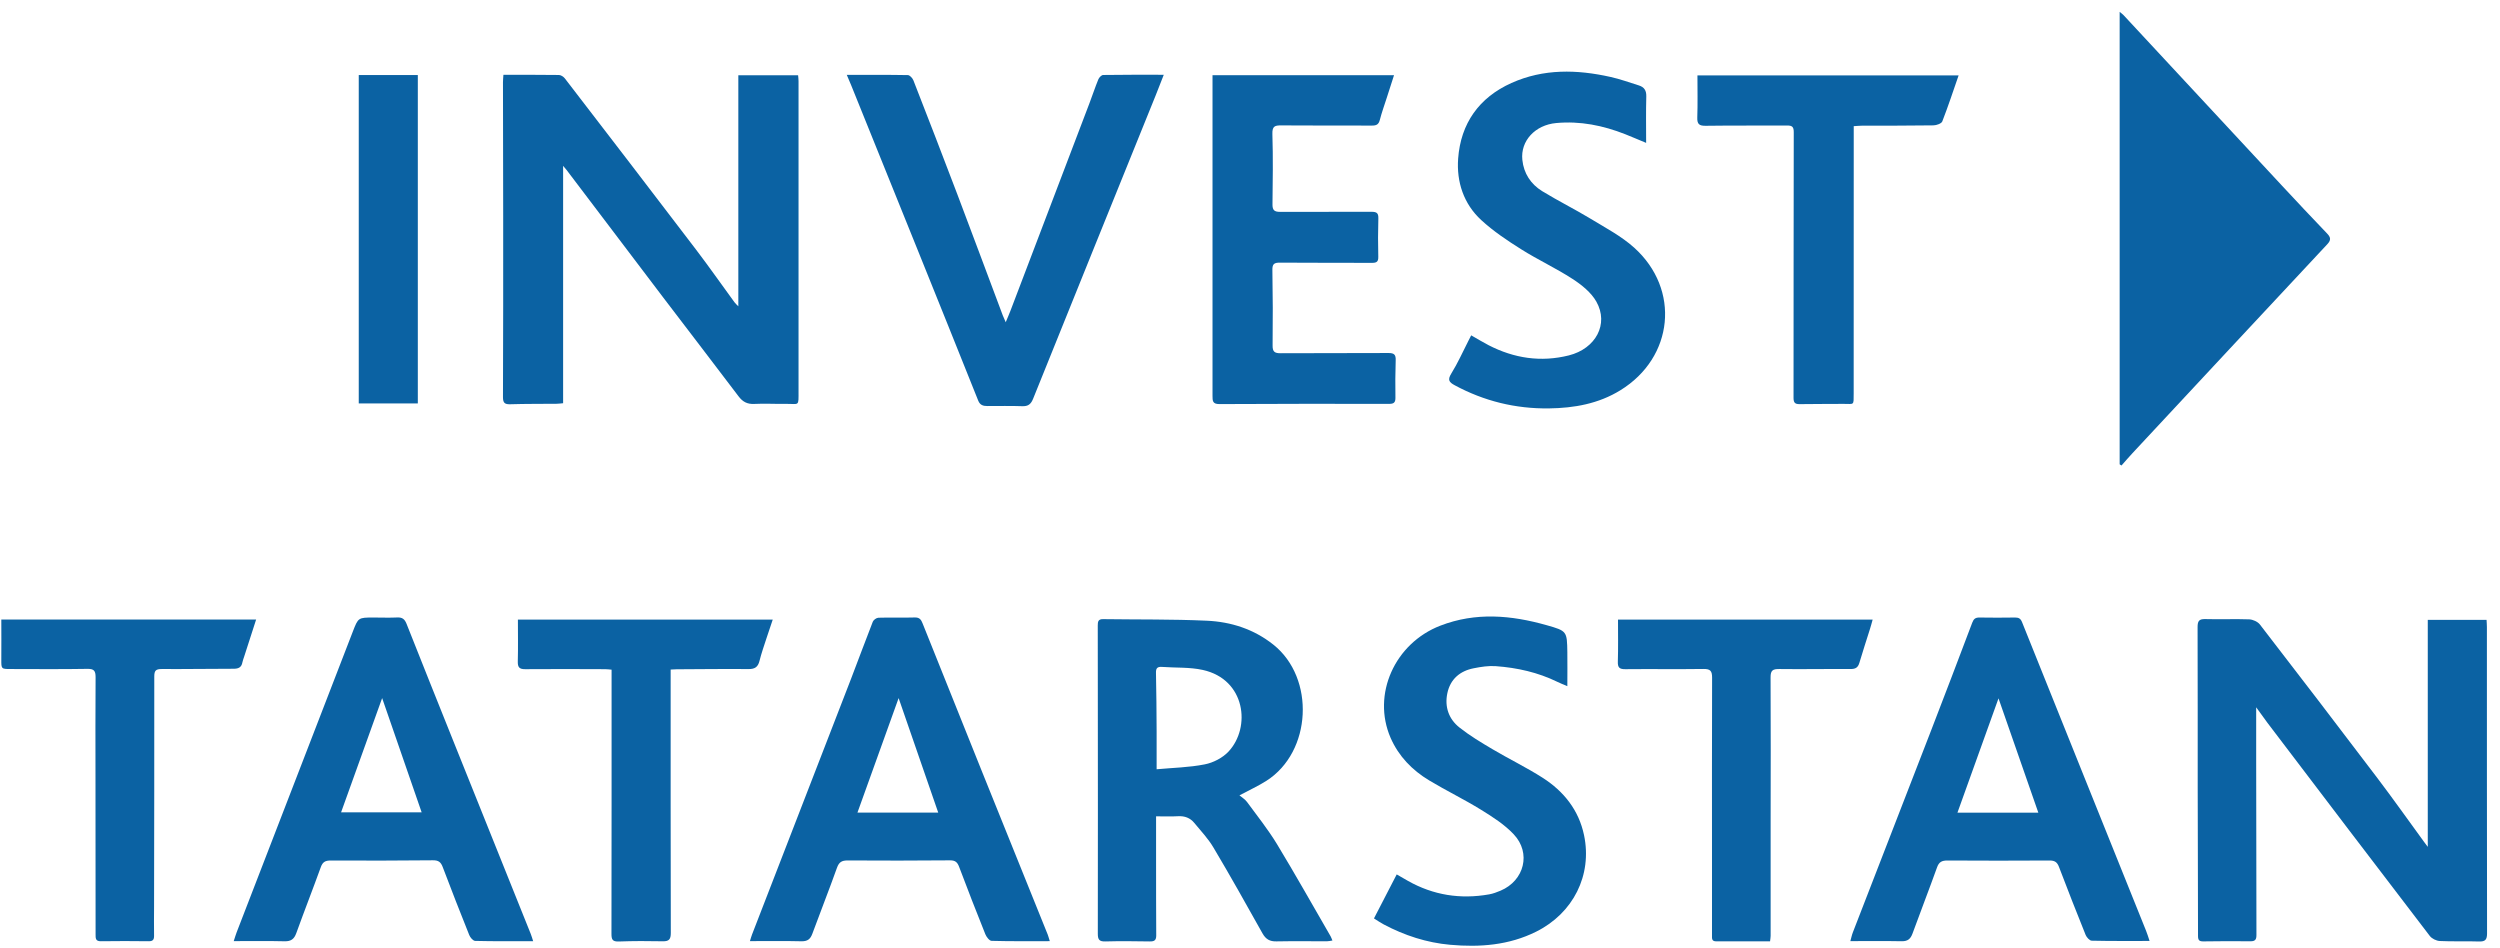 <?xml version="1.0" encoding="UTF-8"?> <svg xmlns="http://www.w3.org/2000/svg" width="174" height="66" viewBox="0 0 174 66" fill="none"><g clip-path="url(#clip0_2459_1040)"><path d="M35.044 5.208C36.368 5.208 37.633 5.201 38.897 5.219C39.035 5.219 39.219 5.336 39.309 5.452C42.363 9.419 45.409 13.39 48.443 17.372C49.358 18.573 50.225 19.815 51.118 21.035C51.185 21.129 51.275 21.204 51.388 21.32V5.238H55.548C55.559 5.373 55.578 5.505 55.578 5.64C55.578 12.823 55.581 20.006 55.578 27.19C55.578 28.342 55.645 28.094 54.663 28.11C53.942 28.121 53.222 28.076 52.506 28.113C52.014 28.14 51.695 27.971 51.403 27.584C49.674 25.295 47.922 23.024 46.185 20.738C43.931 17.773 41.684 14.801 39.433 11.829C39.377 11.753 39.313 11.686 39.193 11.543V28.064C39.013 28.079 38.882 28.102 38.75 28.102C37.674 28.113 36.593 28.102 35.517 28.136C35.131 28.147 35.007 28.042 35.007 27.648C35.022 23.456 35.026 19.263 35.022 15.075C35.022 11.96 35.011 8.841 35.007 5.726C35.007 5.572 35.026 5.418 35.037 5.212L35.044 5.208Z" fill="#0B62A3"></path><path d="M157.03 49.232C157.03 50.61 157.03 51.833 157.03 53.057C157.033 57.061 157.037 61.062 157.048 65.067C157.048 65.371 156.981 65.517 156.632 65.513C155.54 65.498 154.445 65.506 153.35 65.521C153.061 65.525 152.982 65.427 152.982 65.142C152.982 61.685 152.963 58.225 152.96 54.768C152.956 51.06 152.967 47.352 152.952 43.648C152.952 43.224 153.053 43.073 153.5 43.088C154.513 43.118 155.533 43.07 156.546 43.107C156.801 43.118 157.135 43.269 157.288 43.464C160.023 47.007 162.742 50.557 165.443 54.123C166.554 55.586 167.615 57.091 168.699 58.574C168.763 58.66 168.827 58.743 168.973 58.941V43.141H173.065C173.073 43.317 173.088 43.479 173.088 43.644C173.088 50.748 173.088 57.849 173.099 64.954C173.099 65.404 172.979 65.543 172.525 65.528C171.621 65.494 170.714 65.54 169.81 65.494C169.569 65.483 169.262 65.333 169.116 65.145C165.334 60.206 161.572 55.256 157.81 50.302C157.57 49.983 157.341 49.656 157.033 49.232H157.03Z" fill="#0B62A3"></path><path d="M147.524 0.821C147.652 0.93 147.738 0.986 147.806 1.061C151.467 5.002 155.128 8.946 158.793 12.887C159.843 14.017 160.901 15.143 161.97 16.257C162.229 16.527 162.244 16.715 161.981 16.997C157.457 21.838 152.941 26.687 148.425 31.536C148.162 31.818 147.911 32.11 147.656 32.399C147.614 32.373 147.569 32.347 147.528 32.317V0.821H147.524Z" fill="#0B62A3"></path><path d="M80.463 56.809C80.463 57.868 80.463 58.847 80.463 59.827C80.463 61.587 80.463 63.347 80.474 65.108C80.474 65.445 80.343 65.528 80.028 65.524C78.996 65.509 77.965 65.494 76.933 65.524C76.513 65.535 76.408 65.4 76.408 64.995C76.419 59.23 76.412 53.465 76.408 47.701C76.408 46.316 76.408 44.927 76.404 43.542C76.404 43.276 76.427 43.088 76.768 43.092C79.173 43.126 81.581 43.092 83.985 43.201C85.677 43.276 87.267 43.786 88.625 44.867C91.551 47.194 91.3 52.328 88.149 54.34C87.575 54.708 86.949 54.989 86.266 55.357C86.435 55.5 86.652 55.627 86.791 55.815C87.5 56.779 88.25 57.721 88.873 58.742C90.156 60.859 91.367 63.021 92.609 65.164C92.654 65.243 92.68 65.329 92.737 65.46C92.587 65.483 92.47 65.513 92.354 65.513C91.184 65.513 90.01 65.498 88.839 65.52C88.374 65.532 88.096 65.367 87.868 64.961C86.75 62.965 85.632 60.964 84.462 58.998C84.094 58.374 83.584 57.834 83.119 57.271C82.834 56.926 82.455 56.783 81.993 56.809C81.528 56.836 81.063 56.817 80.463 56.817V56.809ZM80.501 53.541C81.633 53.435 82.762 53.417 83.854 53.199C84.447 53.083 85.099 52.745 85.508 52.306C87.072 50.628 86.701 47.284 83.711 46.627C82.796 46.425 81.821 46.488 80.876 46.417C80.549 46.395 80.444 46.507 80.456 46.841C80.486 48.196 80.493 49.551 80.501 50.906C80.504 51.728 80.501 52.55 80.501 53.537V53.541Z" fill="#0B62A3"></path><path d="M149.618 65.491C148.207 65.491 146.894 65.502 145.585 65.472C145.439 65.472 145.229 65.239 145.161 65.074C144.527 63.502 143.909 61.922 143.305 60.338C143.181 60.011 143.016 59.891 142.659 59.891C140.285 59.906 137.911 59.906 135.536 59.891C135.154 59.891 134.951 59.992 134.816 60.375C134.265 61.914 133.672 63.434 133.113 64.969C132.978 65.341 132.787 65.517 132.363 65.51C131.192 65.487 130.026 65.502 128.784 65.502C128.848 65.284 128.885 65.078 128.96 64.89C130.776 60.203 132.595 55.523 134.407 50.835C135.371 48.339 136.324 45.84 137.269 43.336C137.367 43.073 137.494 42.976 137.772 42.98C138.601 42.995 139.43 42.991 140.255 42.98C140.506 42.98 140.634 43.051 140.735 43.302C143.605 50.463 146.489 57.62 149.366 64.781C149.453 64.992 149.516 65.209 149.61 65.491H149.618ZM139.096 48.605C138.132 51.293 137.19 53.905 136.238 56.562H141.868C140.934 53.886 140.026 51.278 139.096 48.605Z" fill="#0B62A3"></path><path d="M73.062 65.505C71.659 65.505 70.335 65.52 69.014 65.483C68.86 65.479 68.654 65.209 68.579 65.021C67.953 63.464 67.345 61.895 66.752 60.326C66.632 60.007 66.482 59.876 66.115 59.88C63.74 59.902 61.366 59.902 58.991 59.887C58.586 59.887 58.395 60.003 58.252 60.401C57.705 61.94 57.101 63.456 56.538 64.991C56.399 65.367 56.204 65.52 55.784 65.513C54.614 65.483 53.443 65.502 52.194 65.502C52.254 65.314 52.292 65.171 52.344 65.036C54.64 59.103 56.943 53.173 59.235 47.239C59.745 45.918 60.229 44.59 60.747 43.272C60.796 43.145 60.998 43.002 61.133 42.994C61.977 42.968 62.821 43.002 63.665 42.976C64.01 42.964 64.115 43.137 64.22 43.407C65.582 46.815 66.947 50.223 68.317 53.627C69.851 57.436 71.389 61.246 72.923 65.051C72.968 65.164 72.994 65.28 73.065 65.502L73.062 65.505ZM59.678 56.558H65.301C64.374 53.882 63.47 51.266 62.544 48.587C61.58 51.274 60.642 53.878 59.678 56.558Z" fill="#0B62A3"></path><path d="M37.108 65.506C35.694 65.506 34.384 65.521 33.075 65.487C32.929 65.487 32.726 65.251 32.659 65.078C32.029 63.505 31.41 61.925 30.81 60.338C30.678 59.992 30.509 59.872 30.131 59.876C27.756 59.902 25.382 59.902 23.011 59.891C22.64 59.891 22.456 59.996 22.328 60.353C21.773 61.888 21.177 63.411 20.622 64.947C20.472 65.363 20.25 65.525 19.8 65.513C18.648 65.483 17.493 65.502 16.267 65.502C16.345 65.262 16.402 65.074 16.469 64.894C19.162 57.913 21.86 50.936 24.556 43.959C24.935 42.983 24.932 42.98 26.004 42.98C26.552 42.98 27.1 43.002 27.644 42.976C28 42.957 28.165 43.092 28.296 43.419C29.365 46.125 30.45 48.823 31.53 51.522C33.03 55.26 34.531 58.998 36.031 62.736C36.331 63.486 36.635 64.237 36.935 64.988C36.991 65.127 37.033 65.273 37.108 65.506ZM26.597 48.587C25.618 51.304 24.68 53.92 23.739 56.539H29.347C28.424 53.871 27.531 51.281 26.597 48.587Z" fill="#0B62A3"></path><path d="M58.939 5.212C60.41 5.212 61.798 5.201 63.185 5.227C63.321 5.227 63.512 5.437 63.572 5.591C64.607 8.244 65.635 10.898 66.644 13.559C67.702 16.351 68.741 19.151 69.791 21.947C69.84 22.078 69.9 22.202 69.998 22.427C70.129 22.108 70.238 21.868 70.331 21.62C72.166 16.809 73.996 11.997 75.827 7.182C76.037 6.631 76.221 6.068 76.446 5.52C76.498 5.392 76.663 5.223 76.779 5.219C78.167 5.197 79.555 5.204 80.999 5.204C80.801 5.715 80.621 6.176 80.437 6.634C77.59 13.675 74.739 20.712 71.903 27.757C71.749 28.136 71.558 28.286 71.145 28.271C70.335 28.241 69.521 28.263 68.707 28.26C68.43 28.26 68.208 28.196 68.084 27.884C66.712 24.447 65.327 21.012 63.943 17.578C62.379 13.698 60.811 9.817 59.243 5.936C59.157 5.722 59.063 5.512 58.935 5.208L58.939 5.212Z" fill="#0B62A3"></path><path d="M84.387 5.234H97.024C96.852 5.775 96.686 6.285 96.522 6.796C96.356 7.313 96.169 7.828 96.034 8.353C95.955 8.657 95.801 8.74 95.505 8.74C93.397 8.732 91.285 8.747 89.177 8.728C88.723 8.725 88.543 8.785 88.558 9.329C88.61 10.961 88.584 12.602 88.565 14.234C88.562 14.628 88.701 14.745 89.079 14.745C91.206 14.737 93.329 14.752 95.456 14.741C95.828 14.741 95.944 14.835 95.933 15.21C95.906 16.096 95.906 16.985 95.929 17.875C95.936 18.212 95.816 18.295 95.497 18.295C93.356 18.284 91.214 18.299 89.076 18.28C88.659 18.276 88.55 18.396 88.558 18.805C88.588 20.551 88.595 22.296 88.573 24.041C88.565 24.491 88.723 24.589 89.139 24.585C91.638 24.57 94.139 24.585 96.641 24.57C97.035 24.57 97.155 24.687 97.14 25.073C97.11 25.944 97.11 26.818 97.122 27.689C97.125 28.016 97.005 28.113 96.683 28.109C92.744 28.102 88.805 28.102 84.867 28.124C84.394 28.124 84.391 27.899 84.391 27.55C84.394 20.352 84.391 13.153 84.391 5.955C84.391 5.726 84.391 5.493 84.391 5.23L84.387 5.234Z" fill="#0B62A3"></path><path d="M114.571 9.945C114.023 9.72 113.573 9.521 113.115 9.341C111.57 8.732 109.979 8.41 108.307 8.564C106.847 8.699 105.816 9.806 105.955 11.127C106.052 12.069 106.544 12.816 107.335 13.304C108.438 13.979 109.601 14.557 110.707 15.225C111.743 15.856 112.845 16.434 113.738 17.237C116.972 20.149 116.488 24.878 112.782 27.16C111.262 28.099 109.567 28.402 107.808 28.425C105.478 28.455 103.291 27.918 101.243 26.811C100.861 26.605 100.733 26.443 101.007 26.004C101.457 25.28 101.806 24.492 102.196 23.73C102.256 23.61 102.316 23.49 102.395 23.34C102.826 23.584 103.209 23.82 103.606 24.026C105.381 24.938 107.241 25.224 109.192 24.736C111.064 24.263 111.986 22.559 111.109 20.998C110.748 20.356 110.081 19.823 109.443 19.41C108.295 18.663 107.039 18.085 105.88 17.353C104.908 16.742 103.936 16.092 103.096 15.319C101.866 14.19 101.367 12.647 101.487 11.033C101.667 8.597 102.935 6.792 105.201 5.775C107.436 4.773 109.758 4.833 112.091 5.355C112.759 5.501 113.404 5.741 114.061 5.944C114.432 6.06 114.593 6.293 114.582 6.71C114.552 7.753 114.571 8.796 114.571 9.945Z" fill="#0B62A3"></path><path d="M95.628 63.922C96.161 62.894 96.671 61.903 97.211 60.859C97.492 61.021 97.743 61.167 97.995 61.31C99.762 62.308 101.652 62.601 103.644 62.248C103.918 62.199 104.184 62.098 104.443 61.989C106.09 61.291 106.585 59.373 105.358 58.071C104.721 57.392 103.895 56.862 103.093 56.367C101.915 55.639 100.658 55.031 99.473 54.318C98.287 53.605 97.346 52.636 96.783 51.349C95.478 48.335 97.068 44.774 100.249 43.546C102.714 42.593 105.182 42.815 107.646 43.513C109.064 43.914 109.064 43.937 109.087 45.393C109.098 46.151 109.087 46.909 109.087 47.757C108.805 47.637 108.595 47.558 108.393 47.457C107.042 46.797 105.598 46.474 104.113 46.365C103.61 46.327 103.085 46.41 102.586 46.508C101.611 46.695 100.939 47.269 100.733 48.257C100.538 49.202 100.834 50.05 101.585 50.64C102.301 51.206 103.096 51.683 103.884 52.148C105.036 52.831 106.251 53.417 107.376 54.138C108.843 55.08 109.886 56.386 110.25 58.131C110.831 60.912 109.499 63.558 106.915 64.845C105.017 65.791 102.995 65.941 100.932 65.757C99.296 65.611 97.758 65.108 96.311 64.342C96.082 64.222 95.864 64.068 95.628 63.922Z" fill="#0B62A3"></path><path d="M136.32 5.246C135.937 6.349 135.588 7.411 135.183 8.451C135.123 8.601 134.782 8.721 134.572 8.725C132.914 8.751 131.26 8.743 129.602 8.747C129.418 8.747 129.238 8.77 129.02 8.781C129.02 9.243 129.02 9.659 129.02 10.08C129.02 15.844 129.02 21.609 129.016 27.374C129.016 28.267 129.054 28.102 128.304 28.11C127.287 28.121 126.271 28.11 125.258 28.128C124.935 28.132 124.83 28.027 124.83 27.697C124.838 21.527 124.83 15.357 124.845 9.186C124.845 8.815 124.718 8.736 124.391 8.736C122.501 8.747 120.61 8.728 118.72 8.755C118.273 8.762 118.116 8.646 118.131 8.184C118.165 7.22 118.142 6.255 118.142 5.246H136.32Z" fill="#0B62A3"></path><path d="M36.043 43.126H53.782C53.628 43.587 53.489 43.993 53.354 44.402C53.181 44.935 52.994 45.464 52.859 46.005C52.754 46.421 52.54 46.571 52.105 46.567C50.432 46.552 48.763 46.575 47.09 46.582C46.97 46.582 46.849 46.594 46.677 46.601V47.175C46.677 53.094 46.673 59.013 46.688 64.931C46.688 65.378 46.564 65.524 46.118 65.513C45.102 65.491 44.085 65.491 43.072 65.528C42.637 65.543 42.558 65.4 42.558 65.003C42.569 59.069 42.566 53.135 42.566 47.202C42.566 47.018 42.566 46.834 42.566 46.609C42.397 46.597 42.262 46.575 42.127 46.575C40.266 46.571 38.41 46.556 36.553 46.575C36.129 46.579 36.028 46.425 36.039 46.027C36.065 45.066 36.046 44.105 36.046 43.122L36.043 43.126Z" fill="#0B62A3"></path><path d="M17.828 43.115C17.535 44.019 17.265 44.86 16.995 45.697C16.954 45.832 16.897 45.963 16.871 46.099C16.811 46.436 16.612 46.545 16.275 46.545C14.602 46.545 12.932 46.575 11.259 46.564C10.843 46.564 10.738 46.673 10.738 47.086C10.745 52.43 10.73 57.771 10.723 63.115C10.723 63.783 10.708 64.455 10.723 65.123C10.727 65.397 10.644 65.513 10.352 65.51C9.241 65.498 8.131 65.491 7.024 65.51C6.638 65.517 6.653 65.292 6.653 65.029C6.653 61.385 6.649 57.737 6.646 54.093C6.646 51.773 6.634 49.45 6.653 47.131C6.653 46.684 6.541 46.545 6.075 46.553C4.294 46.583 2.512 46.568 0.73 46.564C0.081 46.564 0.089 46.556 0.092 45.888C0.1 44.972 0.092 44.06 0.092 43.118H17.824L17.828 43.115Z" fill="#0B62A3"></path><path d="M123.187 65.517C121.908 65.517 120.678 65.517 119.444 65.517C119.125 65.517 119.155 65.31 119.155 65.104C119.155 63.344 119.155 61.584 119.155 59.823C119.155 55.601 119.147 51.379 119.162 47.16C119.162 46.695 119.039 46.552 118.555 46.56C116.743 46.586 114.931 46.556 113.119 46.575C112.703 46.579 112.587 46.451 112.602 46.042C112.632 45.081 112.613 44.117 112.613 43.122H130.337C130.269 43.366 130.217 43.569 130.153 43.768C129.906 44.556 129.647 45.336 129.414 46.128C129.32 46.447 129.159 46.564 128.814 46.564C127.16 46.552 125.502 46.586 123.848 46.564C123.382 46.556 123.229 46.661 123.232 47.145C123.251 50.478 123.24 53.811 123.236 57.147C123.236 59.812 123.236 62.473 123.236 65.138C123.236 65.243 123.214 65.348 123.195 65.521L123.187 65.517Z" fill="#0B62A3"></path><path d="M24.969 5.223H29.08V28.079H24.969V5.223Z" fill="#0B62A3"></path></g><defs><clipPath id="clip0_2459_1040"><rect width="173" height="65" fill="white" transform="translate(0.096 0.821)"></rect></clipPath></defs></svg> 